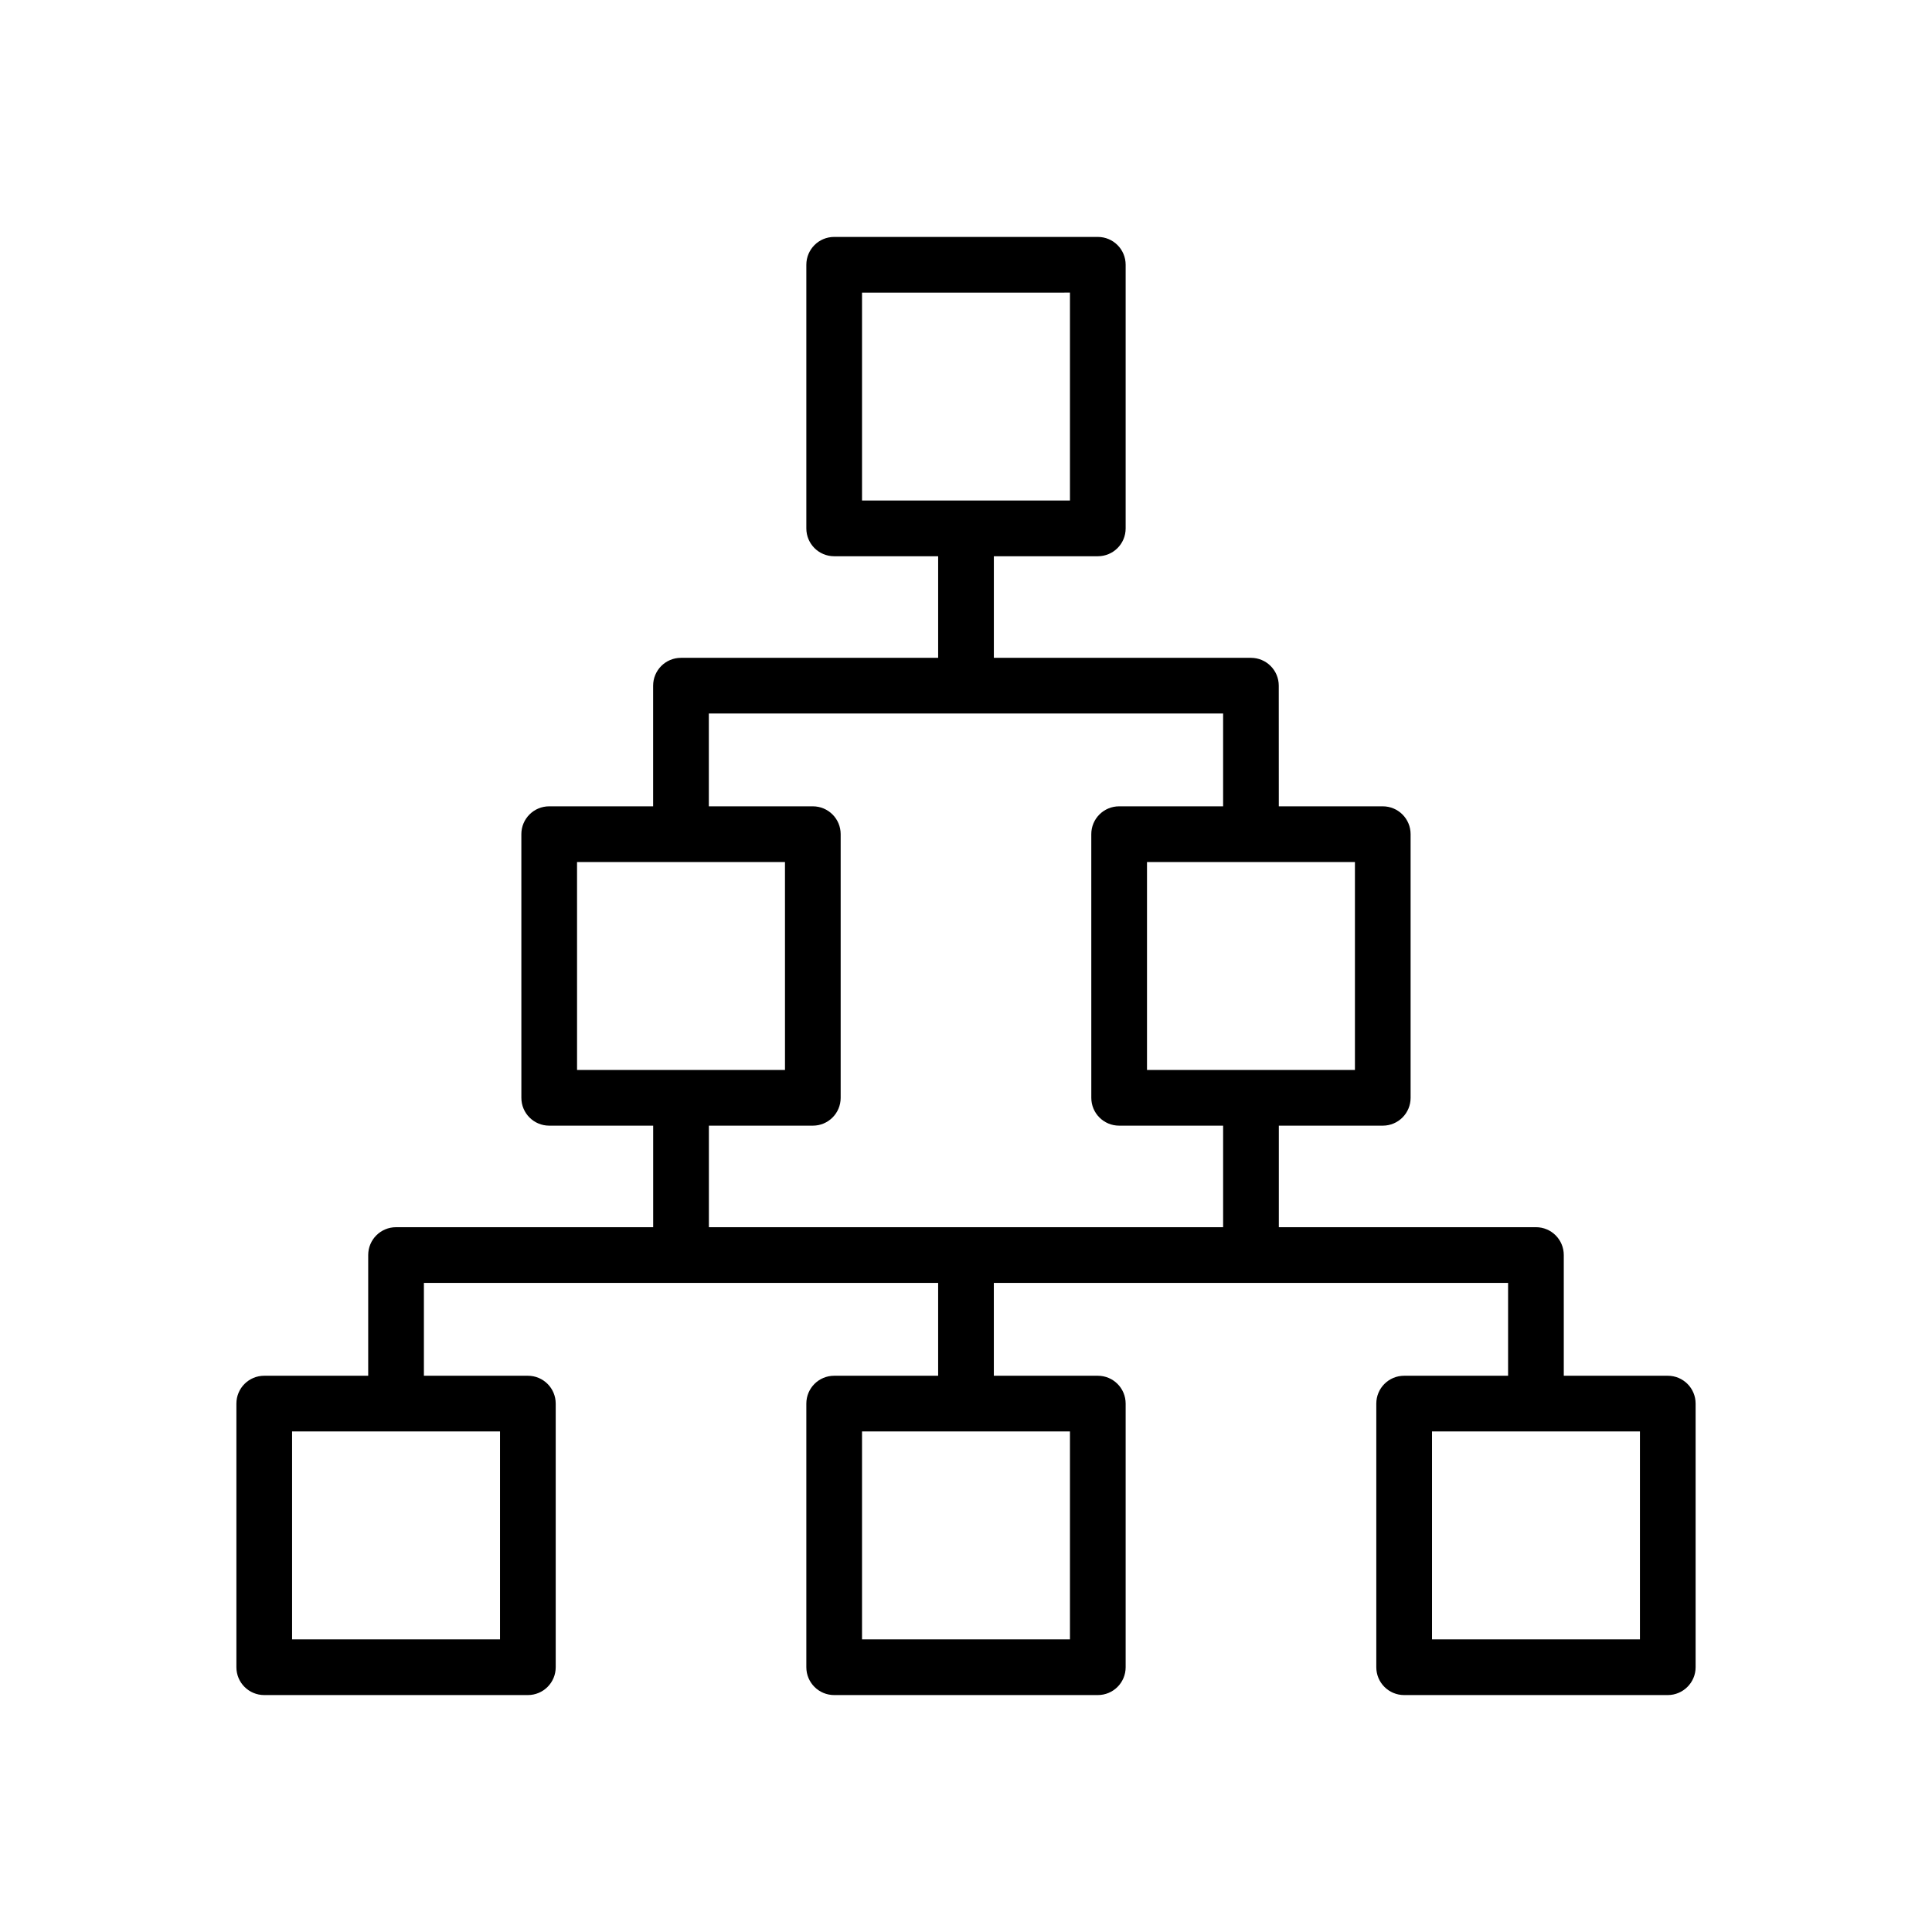 <?xml version="1.0" encoding="UTF-8"?>
<!-- Uploaded to: ICON Repo, www.iconrepo.com, Generator: ICON Repo Mixer Tools -->
<svg fill="#000000" width="800px" height="800px" version="1.1" viewBox="144 144 512 512" xmlns="http://www.w3.org/2000/svg">
 <g>
  <path d="m434.93 291.41h-69.863c-4.082 0-7.379-3.297-7.379-7.379v-69.863c0-4.082 3.297-7.379 7.379-7.379h69.863c4.082 0 7.379 3.297 7.379 7.379v69.863c0.004 4.082-3.293 7.379-7.379 7.379zm-62.484-14.762h55.105v-55.105l-55.105 0.004z"/>
  <path d="m359.41 442.31h-69.863c-4.082 0-7.379-3.297-7.379-7.379l-0.004-69.867c0-4.082 3.297-7.379 7.379-7.379h69.863c4.082 0 7.379 3.297 7.379 7.379v69.863c0.004 4.086-3.293 7.383-7.375 7.383zm-62.484-14.762h55.105l-0.004-55.105h-55.105z"/>
  <path d="m510.45 442.31h-69.863c-4.082 0-7.379-3.297-7.379-7.379l-0.004-69.867c0-4.082 3.297-7.379 7.379-7.379h69.863c4.082 0 7.379 3.297 7.379 7.379v69.863c0.004 4.086-3.293 7.383-7.375 7.383zm-62.484-14.762h55.105v-55.105h-55.105z"/>
  <path d="m283.89 593.21h-69.863c-4.082 0-7.379-3.297-7.379-7.379v-69.863c0-4.082 3.297-7.379 7.379-7.379h69.863c4.082 0 7.379 3.297 7.379 7.379v69.863c0 4.082-3.297 7.379-7.379 7.379zm-62.484-14.758h55.105v-55.105h-55.105z"/>
  <path d="m434.93 593.21h-69.863c-4.082 0-7.379-3.297-7.379-7.379v-69.863c0-4.082 3.297-7.379 7.379-7.379h69.863c4.082 0 7.379 3.297 7.379 7.379v69.863c0.004 4.082-3.293 7.379-7.379 7.379zm-62.484-14.758h55.105v-55.105h-55.105z"/>
  <path d="m585.98 593.21h-69.867c-4.082 0-7.379-3.297-7.379-7.379v-69.863c0-4.082 3.297-7.379 7.379-7.379h69.863c4.082 0 7.379 3.297 7.379 7.379v69.863c0.004 4.082-3.344 7.379-7.375 7.379zm-62.484-14.758h55.105v-55.105h-55.105z"/>
  <path d="m482.9 365.07h-14.762v-31.98h-136.29v31.98h-14.762v-39.359c0-4.082 3.297-7.379 7.379-7.379h151.04c4.082 0 7.379 3.297 7.379 7.379z"/>
  <path d="m392.62 284.04h14.762v41.672h-14.762z"/>
  <path d="m407.38 515.96h-14.762v-31.98h-136.28v31.98h-14.762v-39.359c0-4.082 3.297-7.379 7.379-7.379h151.04c4.082 0 7.379 3.297 7.379 7.379z"/>
  <path d="m317.1 434.93h14.762v41.672h-14.762z"/>
  <path d="m558.42 515.96h-14.762v-31.98h-143.66v-14.762h151.04c4.082 0 7.379 3.297 7.379 7.379z"/>
  <path d="m468.14 434.93h14.762v41.672h-14.762z"/>
 </g>
</svg>